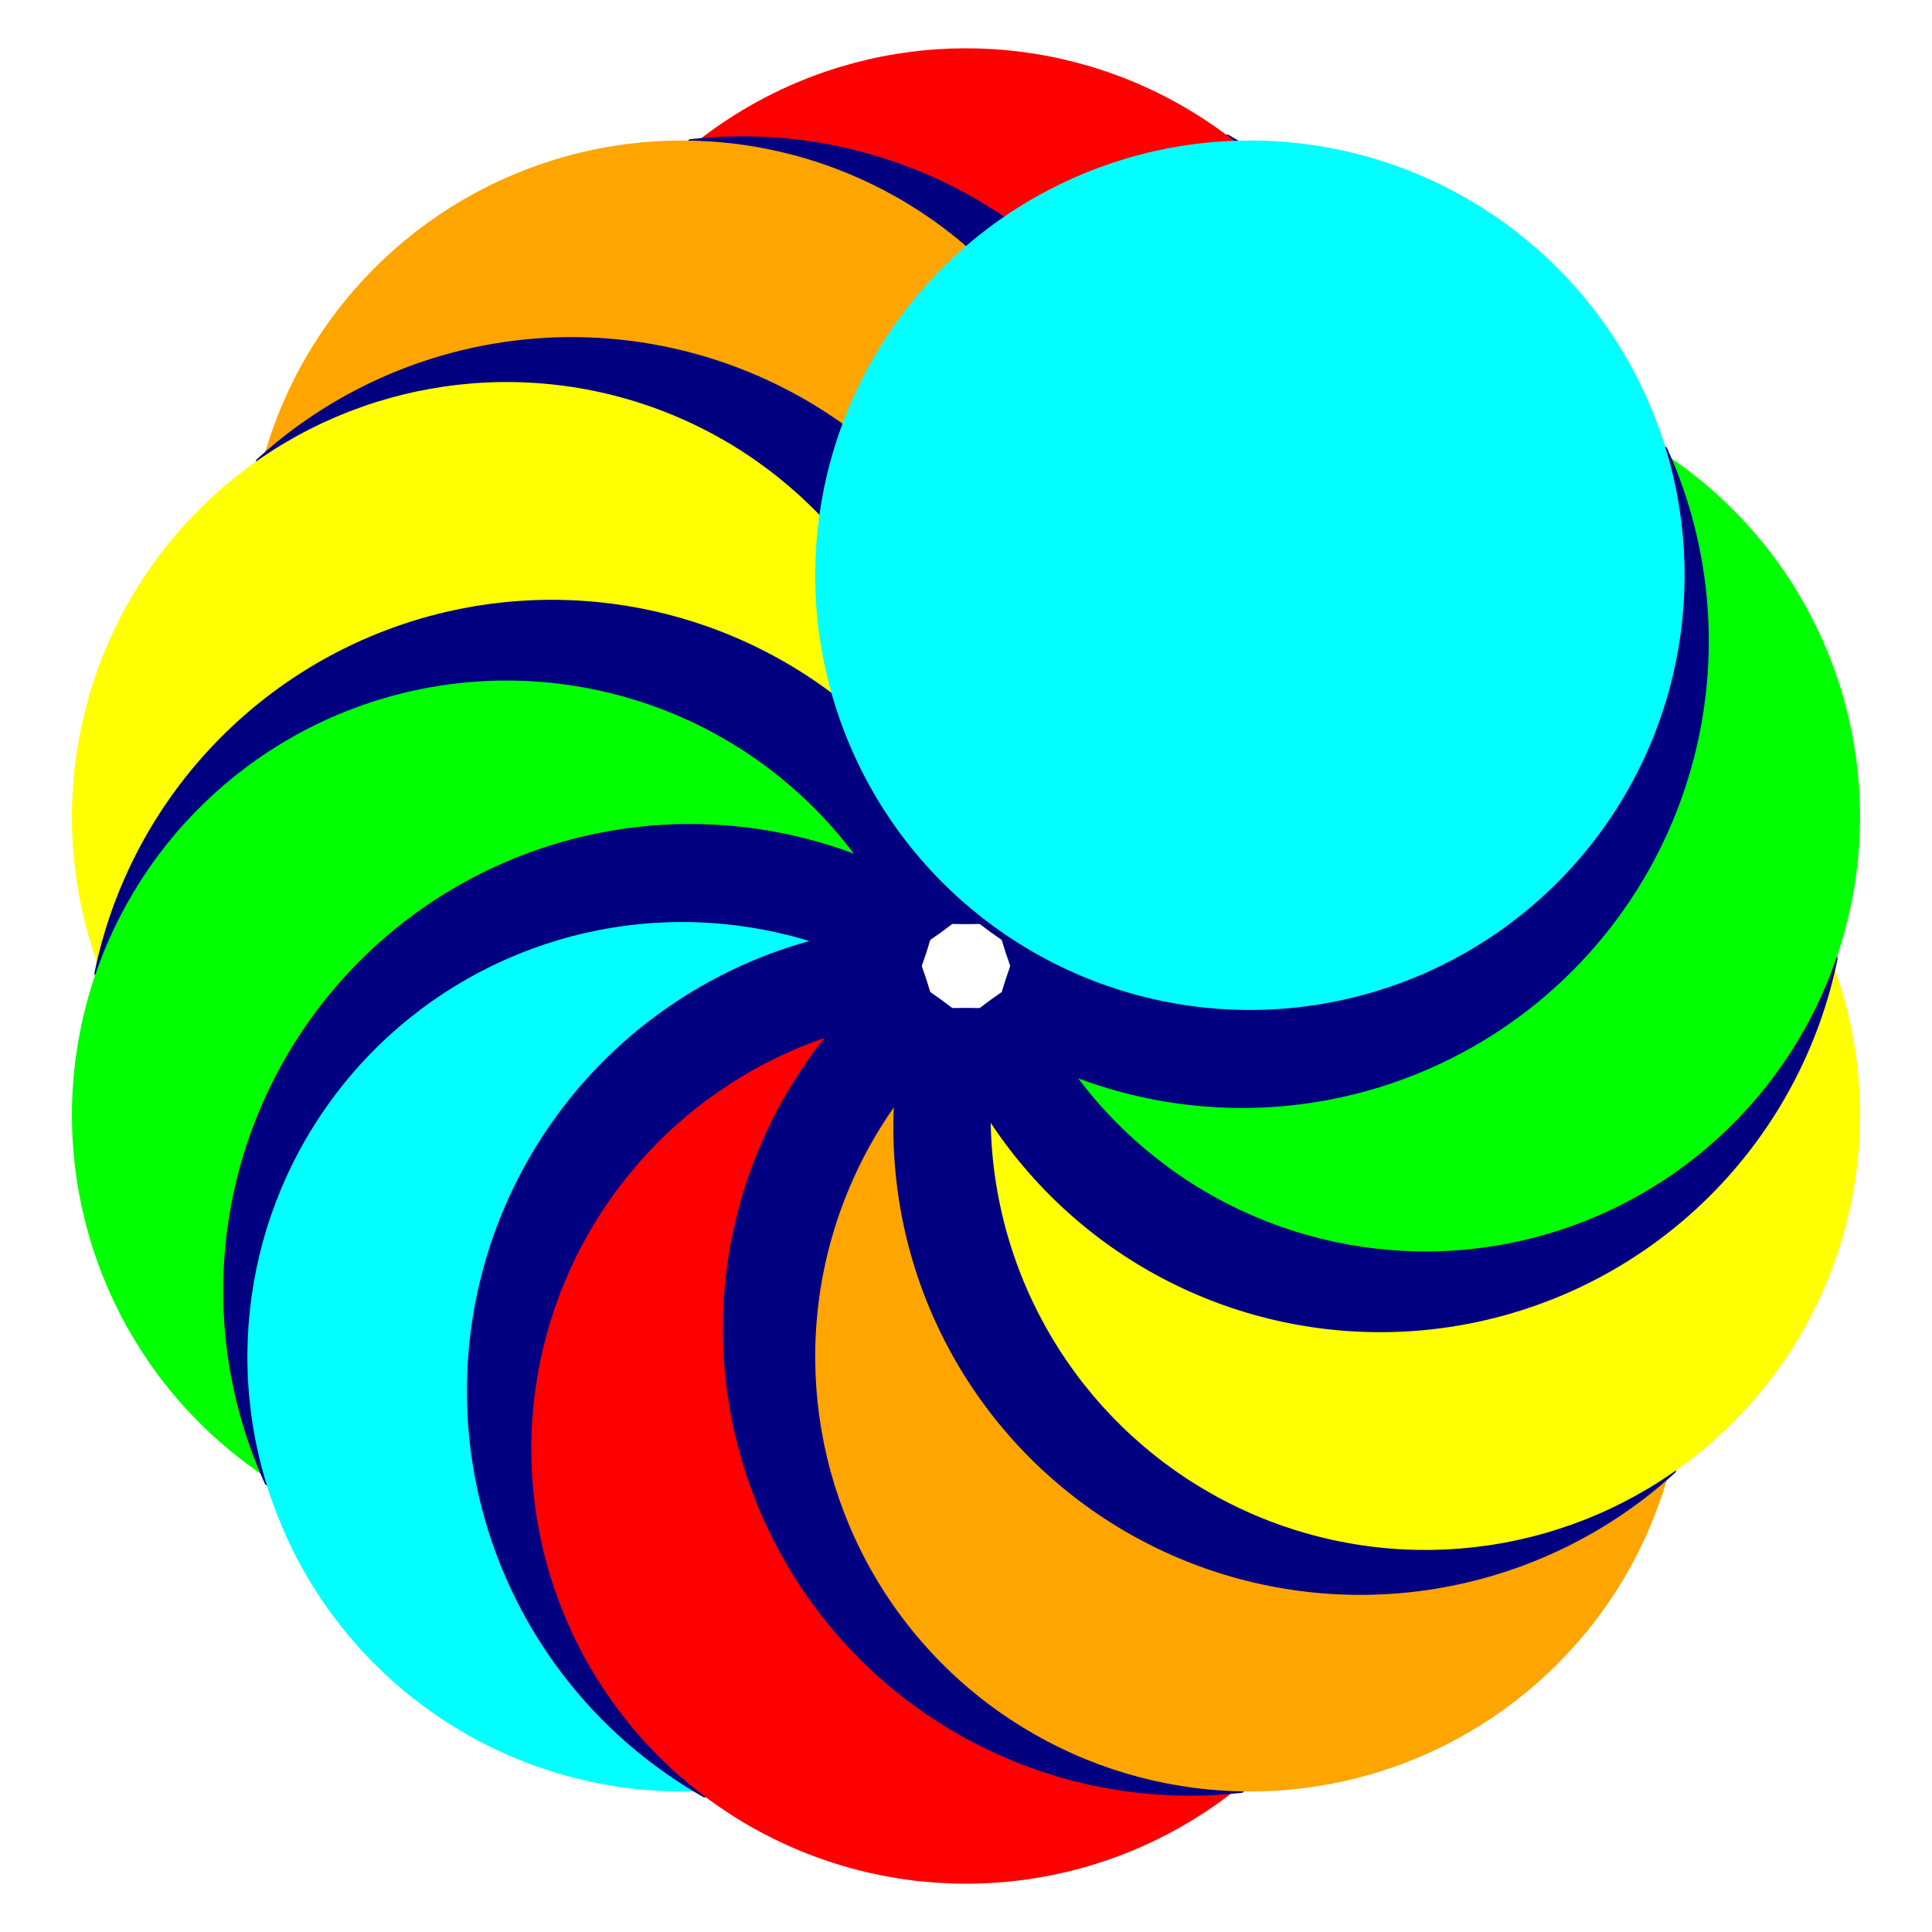 <svg width="100%" height="100%" viewBox="0 0 600 600"
    xmlns="http://www.w3.org/2000/svg"
    xmlns:xlink="http://www.w3.org/1999/xlink">

  <title>Colored Circles in Decagon shape</title>
  
  <desc><![CDATA[
    Colored Circles in Decagon shape
    
    Drawn with 2 circles. Circles are reused, rotated, clipped, and masked as needed.
    Can easily change colors and/or flip to change curvature.
    
    Inspired by http://www.dailyminimal.com/post/147242488309/jl16-635-a-new-geometric-design-every-day
    
    Change colors by modifying styles:
      .c1 is first circle
      .c2 is unused
      .c21 - .c25 is second circle overwriting first circle
      .c3 is the color of the center decagon
      .c4 is the image background
    
    Change curvature by changing the transformation
      from: transform="translate(0,0) scale(1,1)" 
      to:   transform="translate(600,0) scale(-1,1)"
      
    written by Jay Nick
    steamcoded.org
  ]]>
  </desc>

  <style type="text/css"><![CDATA[
    .c1 {fill:navy;mask:url(#m2);clip-path:url(#cp1);}
    .c2 {fill:black;}
    .c3 {fill:white;}
    .c4 {fill:white;}

    .c21 {fill:red;}
    .c22 {fill:orange;}
    .c23 {fill:yellow;}
    .c24 {fill:lime;}
    .c25 {fill:cyan;}
  ]]>
  </style>
  
  <defs>
    <symbol id="circle1">
      <circle cx="290" cy="168" r="145" />
    </symbol>
    
    <symbol id="circle2">
      <circle cx="300" cy="150" r="135" />
    </symbol>
    
    <clipPath id="cp1" transform="rotate(-36,300,300)">
      <circle cx="300" cy="150" r="137" />
    </clipPath>
    
    <mask id="m1">
      <rect width="600" height="600" style="fill:white;" />
      <use xlink:href="#circle1" style="fill:black;" />
      <use xlink:href="#circle2" style="fill:black;" />
    </mask>
    
    <mask id="m2">
      <rect width="600" height="600" style="fill:white;" />
      <use xlink:href="#circle2" style="fill:black;" />
    </mask>
  </defs>
  
  <rect width="100%" height="100%" class="c4" />
  <circle cx="300" cy="300" r="20" class="c3" />
  
  <g transform="translate(600,0) scale(-1,1)">
    <use xlink:href="#circle1" class="c1" />
    <use xlink:href="#circle2" class="c21" />
  
    <use xlink:href="#circle1" class="c1" transform="rotate(36,300,300)" />
    <use xlink:href="#circle2" class="c22" transform="rotate(36,300,300)" />
  
    <use xlink:href="#circle1" class="c1" transform="rotate(72,300,300)" />
    <use xlink:href="#circle2" class="c23" transform="rotate(72,300,300)" />
  
    <use xlink:href="#circle1" class="c1" transform="rotate(108,300,300)" />
    <use xlink:href="#circle2" class="c24" transform="rotate(108,300,300)" />
  
    <use xlink:href="#circle1" class="c1" transform="rotate(144,300,300)" />
    <use xlink:href="#circle2" class="c25" transform="rotate(144,300,300)" />
  
    <use xlink:href="#circle1" class="c1" transform="rotate(180,300,300)" />
    <use xlink:href="#circle2" class="c21" transform="rotate(180,300,300)" />
  
    <use xlink:href="#circle1" class="c1" transform="rotate(216,300,300)" />
    <g style="mask:url(#m1);">
      <use xlink:href="#circle2" class="c22" transform="rotate(216,300,300)" />
    </g>

    <use xlink:href="#circle1" class="c1" transform="rotate(252,300,300)" />
    <g style="mask:url(#m1);">
      <use xlink:href="#circle2" class="c23" transform="rotate(252,300,300)" />
    </g>

    <use xlink:href="#circle1" class="c1" transform="rotate(288,300,300)" />
    <g style="mask:url(#m1);">
      <use xlink:href="#circle2" class="c24" transform="rotate(288,300,300)" />
    </g>

    <use xlink:href="#circle1" class="c1" transform="rotate(324,300,300)" />
    <g style="mask:url(#m1);">
      <use xlink:href="#circle2" class="c25" transform="rotate(324,300,300)" />
    </g>
  </g>
  
</svg>